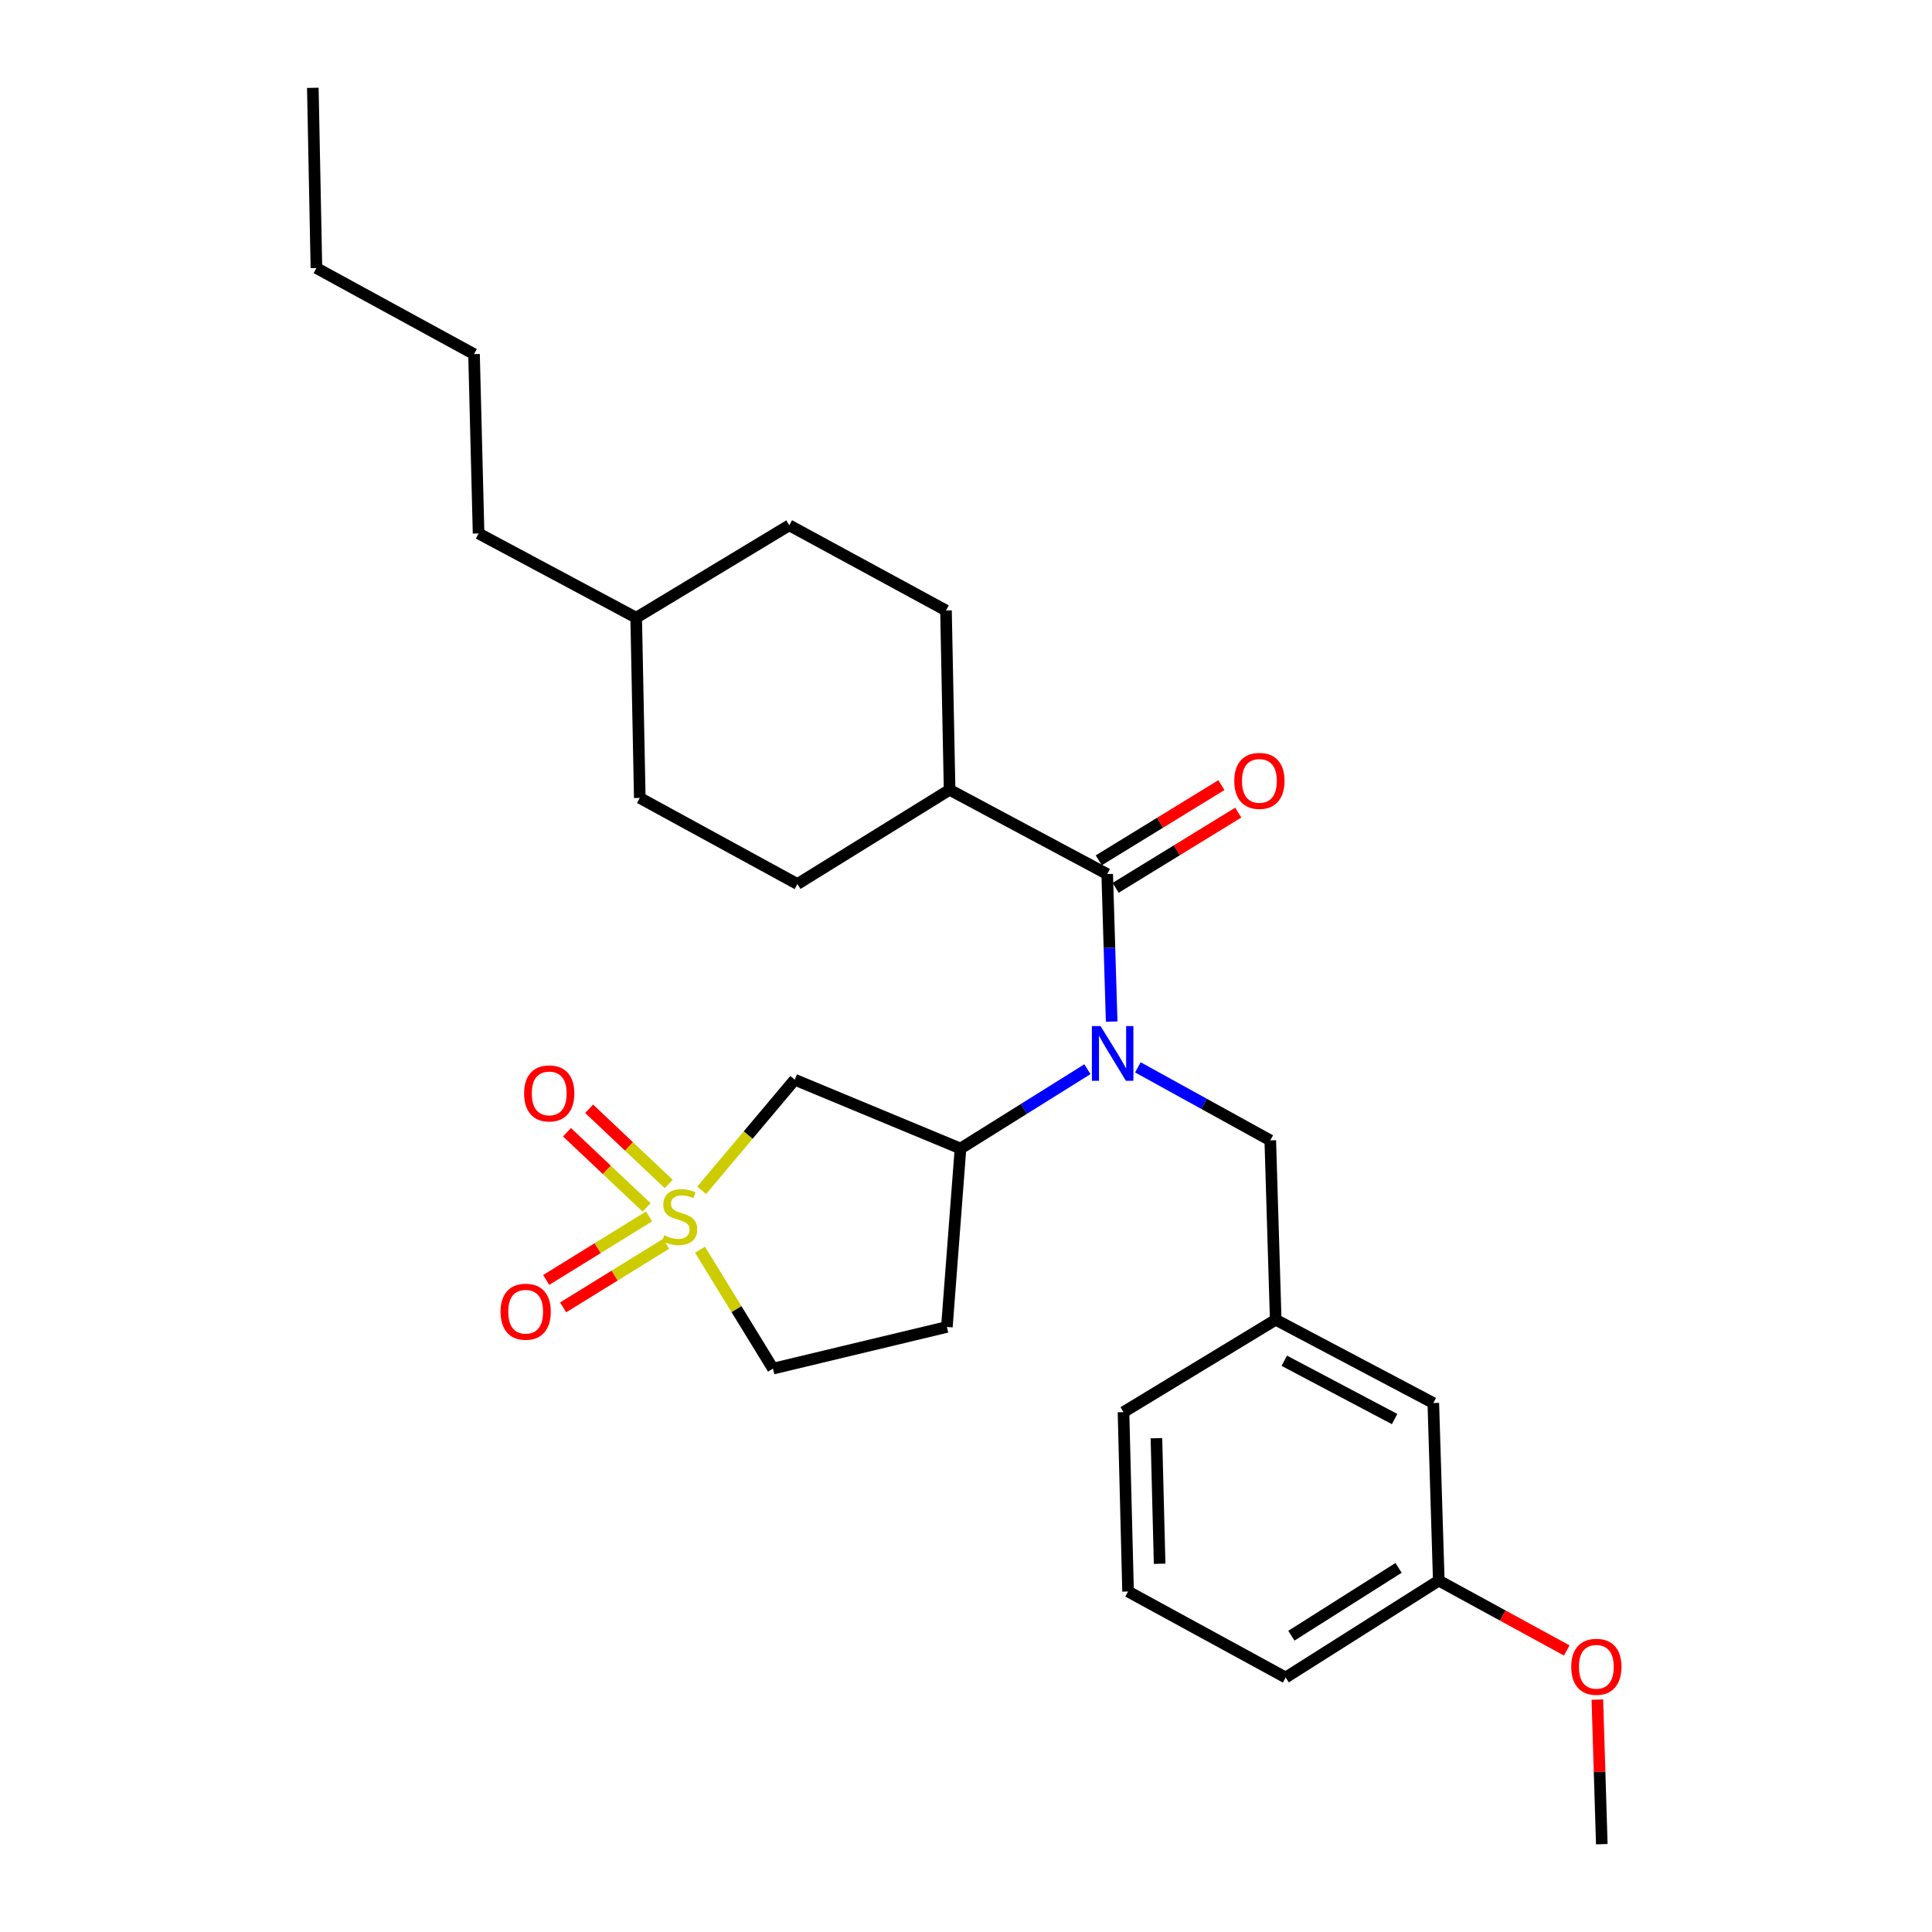 <?xml version='1.0' encoding='iso-8859-1'?>
<svg version='1.1' baseProfile='full'
              xmlns='http://www.w3.org/2000/svg'
                      xmlns:rdkit='http://www.rdkit.org/xml'
                      xmlns:xlink='http://www.w3.org/1999/xlink'
                  xml:space='preserve'
width='1000px' height='1000px' viewBox='0 0 1000 1000'>
<!-- END OF HEADER -->
<rect style='opacity:1.0;fill:#FFFFFF;stroke:none' width='1000' height='1000' x='0' y='0'> </rect>
<path class='bond-2' d='M 363.182,616.109 L 387.269,587.48' style='fill:none;fill-rule:evenodd;stroke:#CCCC00;stroke-width:6px;stroke-linecap:butt;stroke-linejoin:miter;stroke-opacity:1' />
<path class='bond-2' d='M 387.269,587.48 L 411.355,558.852' style='fill:none;fill-rule:evenodd;stroke:#000000;stroke-width:6px;stroke-linecap:butt;stroke-linejoin:miter;stroke-opacity:1' />
<path class='bond-4' d='M 335.982,629.6 L 309.344,646.048' style='fill:none;fill-rule:evenodd;stroke:#CCCC00;stroke-width:6px;stroke-linecap:butt;stroke-linejoin:miter;stroke-opacity:1' />
<path class='bond-4' d='M 309.344,646.048 L 282.707,662.496' style='fill:none;fill-rule:evenodd;stroke:#FF0000;stroke-width:6px;stroke-linecap:butt;stroke-linejoin:miter;stroke-opacity:1' />
<path class='bond-4' d='M 344.753,643.806 L 318.116,660.254' style='fill:none;fill-rule:evenodd;stroke:#CCCC00;stroke-width:6px;stroke-linecap:butt;stroke-linejoin:miter;stroke-opacity:1' />
<path class='bond-4' d='M 318.116,660.254 L 291.479,676.702' style='fill:none;fill-rule:evenodd;stroke:#FF0000;stroke-width:6px;stroke-linecap:butt;stroke-linejoin:miter;stroke-opacity:1' />
<path class='bond-5' d='M 346.12,612.81 L 325.529,593.356' style='fill:none;fill-rule:evenodd;stroke:#CCCC00;stroke-width:6px;stroke-linecap:butt;stroke-linejoin:miter;stroke-opacity:1' />
<path class='bond-5' d='M 325.529,593.356 L 304.937,573.901' style='fill:none;fill-rule:evenodd;stroke:#FF0000;stroke-width:6px;stroke-linecap:butt;stroke-linejoin:miter;stroke-opacity:1' />
<path class='bond-5' d='M 334.654,624.946 L 314.063,605.492' style='fill:none;fill-rule:evenodd;stroke:#CCCC00;stroke-width:6px;stroke-linecap:butt;stroke-linejoin:miter;stroke-opacity:1' />
<path class='bond-5' d='M 314.063,605.492 L 293.471,586.037' style='fill:none;fill-rule:evenodd;stroke:#FF0000;stroke-width:6px;stroke-linecap:butt;stroke-linejoin:miter;stroke-opacity:1' />
<path class='bond-9' d='M 362.332,646.84 L 381.209,677.619' style='fill:none;fill-rule:evenodd;stroke:#CCCC00;stroke-width:6px;stroke-linecap:butt;stroke-linejoin:miter;stroke-opacity:1' />
<path class='bond-9' d='M 381.209,677.619 L 400.086,708.397' style='fill:none;fill-rule:evenodd;stroke:#000000;stroke-width:6px;stroke-linecap:butt;stroke-linejoin:miter;stroke-opacity:1' />
<path class='bond-0' d='M 562.837,553.419 L 529.995,573.949' style='fill:none;fill-rule:evenodd;stroke:#0000FF;stroke-width:6px;stroke-linecap:butt;stroke-linejoin:miter;stroke-opacity:1' />
<path class='bond-0' d='M 529.995,573.949 L 497.152,594.478' style='fill:none;fill-rule:evenodd;stroke:#000000;stroke-width:6px;stroke-linecap:butt;stroke-linejoin:miter;stroke-opacity:1' />
<path class='bond-1' d='M 575.4,528.772 L 574.244,490.595' style='fill:none;fill-rule:evenodd;stroke:#0000FF;stroke-width:6px;stroke-linecap:butt;stroke-linejoin:miter;stroke-opacity:1' />
<path class='bond-1' d='M 574.244,490.595 L 573.089,452.418' style='fill:none;fill-rule:evenodd;stroke:#000000;stroke-width:6px;stroke-linecap:butt;stroke-linejoin:miter;stroke-opacity:1' />
<path class='bond-6' d='M 588.969,552.463 L 623.231,571.36' style='fill:none;fill-rule:evenodd;stroke:#0000FF;stroke-width:6px;stroke-linecap:butt;stroke-linejoin:miter;stroke-opacity:1' />
<path class='bond-6' d='M 623.231,571.36 L 657.494,590.258' style='fill:none;fill-rule:evenodd;stroke:#000000;stroke-width:6px;stroke-linecap:butt;stroke-linejoin:miter;stroke-opacity:1' />
<path class='bond-8' d='M 573.089,452.418 L 491.512,408.796' style='fill:none;fill-rule:evenodd;stroke:#000000;stroke-width:6px;stroke-linecap:butt;stroke-linejoin:miter;stroke-opacity:1' />
<path class='bond-10' d='M 577.453,459.534 L 609.186,440.071' style='fill:none;fill-rule:evenodd;stroke:#000000;stroke-width:6px;stroke-linecap:butt;stroke-linejoin:miter;stroke-opacity:1' />
<path class='bond-10' d='M 609.186,440.071 L 640.918,420.609' style='fill:none;fill-rule:evenodd;stroke:#FF0000;stroke-width:6px;stroke-linecap:butt;stroke-linejoin:miter;stroke-opacity:1' />
<path class='bond-10' d='M 568.724,445.302 L 600.457,425.839' style='fill:none;fill-rule:evenodd;stroke:#000000;stroke-width:6px;stroke-linecap:butt;stroke-linejoin:miter;stroke-opacity:1' />
<path class='bond-10' d='M 600.457,425.839 L 632.189,406.377' style='fill:none;fill-rule:evenodd;stroke:#FF0000;stroke-width:6px;stroke-linecap:butt;stroke-linejoin:miter;stroke-opacity:1' />
<path class='bond-3' d='M 411.355,558.852 L 497.152,594.478' style='fill:none;fill-rule:evenodd;stroke:#000000;stroke-width:6px;stroke-linecap:butt;stroke-linejoin:miter;stroke-opacity:1' />
<path class='bond-28' d='M 497.152,594.478 L 490.103,686.832' style='fill:none;fill-rule:evenodd;stroke:#000000;stroke-width:6px;stroke-linecap:butt;stroke-linejoin:miter;stroke-opacity:1' />
<path class='bond-11' d='M 657.494,590.258 L 660.304,683.094' style='fill:none;fill-rule:evenodd;stroke:#000000;stroke-width:6px;stroke-linecap:butt;stroke-linejoin:miter;stroke-opacity:1' />
<path class='bond-7' d='M 490.103,686.832 L 400.086,708.397' style='fill:none;fill-rule:evenodd;stroke:#000000;stroke-width:6px;stroke-linecap:butt;stroke-linejoin:miter;stroke-opacity:1' />
<path class='bond-12' d='M 491.512,408.796 L 489.639,315.969' style='fill:none;fill-rule:evenodd;stroke:#000000;stroke-width:6px;stroke-linecap:butt;stroke-linejoin:miter;stroke-opacity:1' />
<path class='bond-13' d='M 491.512,408.796 L 412.747,457.575' style='fill:none;fill-rule:evenodd;stroke:#000000;stroke-width:6px;stroke-linecap:butt;stroke-linejoin:miter;stroke-opacity:1' />
<path class='bond-14' d='M 660.304,683.094 L 741.881,726.206' style='fill:none;fill-rule:evenodd;stroke:#000000;stroke-width:6px;stroke-linecap:butt;stroke-linejoin:miter;stroke-opacity:1' />
<path class='bond-14' d='M 664.74,704.322 L 721.843,734.5' style='fill:none;fill-rule:evenodd;stroke:#000000;stroke-width:6px;stroke-linecap:butt;stroke-linejoin:miter;stroke-opacity:1' />
<path class='bond-21' d='M 660.304,683.094 L 581.52,730.909' style='fill:none;fill-rule:evenodd;stroke:#000000;stroke-width:6px;stroke-linecap:butt;stroke-linejoin:miter;stroke-opacity:1' />
<path class='bond-17' d='M 489.639,315.969 L 408.526,271.902' style='fill:none;fill-rule:evenodd;stroke:#000000;stroke-width:6px;stroke-linecap:butt;stroke-linejoin:miter;stroke-opacity:1' />
<path class='bond-16' d='M 412.747,457.575 L 331.152,413.007' style='fill:none;fill-rule:evenodd;stroke:#000000;stroke-width:6px;stroke-linecap:butt;stroke-linejoin:miter;stroke-opacity:1' />
<path class='bond-15' d='M 741.881,726.206 L 744.71,818.115' style='fill:none;fill-rule:evenodd;stroke:#000000;stroke-width:6px;stroke-linecap:butt;stroke-linejoin:miter;stroke-opacity:1' />
<path class='bond-19' d='M 744.71,818.115 L 777.827,836.197' style='fill:none;fill-rule:evenodd;stroke:#000000;stroke-width:6px;stroke-linecap:butt;stroke-linejoin:miter;stroke-opacity:1' />
<path class='bond-19' d='M 777.827,836.197 L 810.944,854.279' style='fill:none;fill-rule:evenodd;stroke:#FF0000;stroke-width:6px;stroke-linecap:butt;stroke-linejoin:miter;stroke-opacity:1' />
<path class='bond-29' d='M 744.71,818.115 L 665.461,868.267' style='fill:none;fill-rule:evenodd;stroke:#000000;stroke-width:6px;stroke-linecap:butt;stroke-linejoin:miter;stroke-opacity:1' />
<path class='bond-29' d='M 723.894,811.53 L 668.421,846.636' style='fill:none;fill-rule:evenodd;stroke:#000000;stroke-width:6px;stroke-linecap:butt;stroke-linejoin:miter;stroke-opacity:1' />
<path class='bond-18' d='M 331.152,413.007 L 329.287,319.725' style='fill:none;fill-rule:evenodd;stroke:#000000;stroke-width:6px;stroke-linecap:butt;stroke-linejoin:miter;stroke-opacity:1' />
<path class='bond-30' d='M 408.526,271.902 L 329.287,319.725' style='fill:none;fill-rule:evenodd;stroke:#000000;stroke-width:6px;stroke-linecap:butt;stroke-linejoin:miter;stroke-opacity:1' />
<path class='bond-23' d='M 329.287,319.725 L 247.711,276.122' style='fill:none;fill-rule:evenodd;stroke:#000000;stroke-width:6px;stroke-linecap:butt;stroke-linejoin:miter;stroke-opacity:1' />
<path class='bond-24' d='M 826.791,879.704 L 827.939,917.125' style='fill:none;fill-rule:evenodd;stroke:#FF0000;stroke-width:6px;stroke-linecap:butt;stroke-linejoin:miter;stroke-opacity:1' />
<path class='bond-24' d='M 827.939,917.125 L 829.087,954.545' style='fill:none;fill-rule:evenodd;stroke:#000000;stroke-width:6px;stroke-linecap:butt;stroke-linejoin:miter;stroke-opacity:1' />
<path class='bond-20' d='M 583.885,823.754 L 581.52,730.909' style='fill:none;fill-rule:evenodd;stroke:#000000;stroke-width:6px;stroke-linecap:butt;stroke-linejoin:miter;stroke-opacity:1' />
<path class='bond-20' d='M 600.22,809.402 L 598.565,744.41' style='fill:none;fill-rule:evenodd;stroke:#000000;stroke-width:6px;stroke-linecap:butt;stroke-linejoin:miter;stroke-opacity:1' />
<path class='bond-22' d='M 583.885,823.754 L 665.461,868.267' style='fill:none;fill-rule:evenodd;stroke:#000000;stroke-width:6px;stroke-linecap:butt;stroke-linejoin:miter;stroke-opacity:1' />
<path class='bond-25' d='M 247.711,276.122 L 245.355,183.295' style='fill:none;fill-rule:evenodd;stroke:#000000;stroke-width:6px;stroke-linecap:butt;stroke-linejoin:miter;stroke-opacity:1' />
<path class='bond-26' d='M 245.355,183.295 L 163.779,138.746' style='fill:none;fill-rule:evenodd;stroke:#000000;stroke-width:6px;stroke-linecap:butt;stroke-linejoin:miter;stroke-opacity:1' />
<path class='bond-27' d='M 163.779,138.746 L 161.915,45.455' style='fill:none;fill-rule:evenodd;stroke:#000000;stroke-width:6px;stroke-linecap:butt;stroke-linejoin:miter;stroke-opacity:1' />
<path  class='atom-0' d='M 343.789 639.37
Q 344.109 639.49, 345.429 640.05
Q 346.749 640.61, 348.189 640.97
Q 349.669 641.29, 351.109 641.29
Q 353.789 641.29, 355.349 640.01
Q 356.909 638.69, 356.909 636.41
Q 356.909 634.85, 356.109 633.89
Q 355.349 632.93, 354.149 632.41
Q 352.949 631.89, 350.949 631.29
Q 348.429 630.53, 346.909 629.81
Q 345.429 629.09, 344.349 627.57
Q 343.309 626.05, 343.309 623.49
Q 343.309 619.93, 345.709 617.73
Q 348.149 615.53, 352.949 615.53
Q 356.229 615.53, 359.949 617.09
L 359.029 620.17
Q 355.629 618.77, 353.069 618.77
Q 350.309 618.77, 348.789 619.93
Q 347.269 621.05, 347.309 623.01
Q 347.309 624.53, 348.069 625.45
Q 348.869 626.37, 349.989 626.89
Q 351.149 627.41, 353.069 628.01
Q 355.629 628.81, 357.149 629.61
Q 358.669 630.41, 359.749 632.05
Q 360.869 633.65, 360.869 636.41
Q 360.869 640.33, 358.229 642.45
Q 355.629 644.53, 351.269 644.53
Q 348.749 644.53, 346.829 643.97
Q 344.949 643.45, 342.709 642.53
L 343.789 639.37
' fill='#CCCC00'/>
<path  class='atom-1' d='M 569.639 531.094
L 578.919 546.094
Q 579.839 547.574, 581.319 550.254
Q 582.799 552.934, 582.879 553.094
L 582.879 531.094
L 586.639 531.094
L 586.639 559.414
L 582.759 559.414
L 572.799 543.014
Q 571.639 541.094, 570.399 538.894
Q 569.199 536.694, 568.839 536.014
L 568.839 559.414
L 565.159 559.414
L 565.159 531.094
L 569.639 531.094
' fill='#0000FF'/>
<path  class='atom-5' d='M 259.087 678.945
Q 259.087 672.145, 262.447 668.345
Q 265.807 664.545, 272.087 664.545
Q 278.367 664.545, 281.727 668.345
Q 285.087 672.145, 285.087 678.945
Q 285.087 685.825, 281.687 689.745
Q 278.287 693.625, 272.087 693.625
Q 265.847 693.625, 262.447 689.745
Q 259.087 685.865, 259.087 678.945
M 272.087 690.425
Q 276.407 690.425, 278.727 687.545
Q 281.087 684.625, 281.087 678.945
Q 281.087 673.385, 278.727 670.585
Q 276.407 667.745, 272.087 667.745
Q 267.767 667.745, 265.407 670.545
Q 263.087 673.345, 263.087 678.945
Q 263.087 684.665, 265.407 687.545
Q 267.767 690.425, 272.087 690.425
' fill='#FF0000'/>
<path  class='atom-6' d='M 271.274 565.944
Q 271.274 559.144, 274.634 555.344
Q 277.994 551.544, 284.274 551.544
Q 290.554 551.544, 293.914 555.344
Q 297.274 559.144, 297.274 565.944
Q 297.274 572.824, 293.874 576.744
Q 290.474 580.624, 284.274 580.624
Q 278.034 580.624, 274.634 576.744
Q 271.274 572.864, 271.274 565.944
M 284.274 577.424
Q 288.594 577.424, 290.914 574.544
Q 293.274 571.624, 293.274 565.944
Q 293.274 560.384, 290.914 557.584
Q 288.594 554.744, 284.274 554.744
Q 279.954 554.744, 277.594 557.544
Q 275.274 560.344, 275.274 565.944
Q 275.274 571.664, 277.594 574.544
Q 279.954 577.424, 284.274 577.424
' fill='#FF0000'/>
<path  class='atom-11' d='M 638.864 404.183
Q 638.864 397.383, 642.224 393.583
Q 645.584 389.783, 651.864 389.783
Q 658.144 389.783, 661.504 393.583
Q 664.864 397.383, 664.864 404.183
Q 664.864 411.063, 661.464 414.983
Q 658.064 418.863, 651.864 418.863
Q 645.624 418.863, 642.224 414.983
Q 638.864 411.103, 638.864 404.183
M 651.864 415.663
Q 656.184 415.663, 658.504 412.783
Q 660.864 409.863, 660.864 404.183
Q 660.864 398.623, 658.504 395.823
Q 656.184 392.983, 651.864 392.983
Q 647.544 392.983, 645.184 395.783
Q 642.864 398.583, 642.864 404.183
Q 642.864 409.903, 645.184 412.783
Q 647.544 415.663, 651.864 415.663
' fill='#FF0000'/>
<path  class='atom-20' d='M 813.267 862.726
Q 813.267 855.926, 816.627 852.126
Q 819.987 848.326, 826.267 848.326
Q 832.547 848.326, 835.907 852.126
Q 839.267 855.926, 839.267 862.726
Q 839.267 869.606, 835.867 873.526
Q 832.467 877.406, 826.267 877.406
Q 820.027 877.406, 816.627 873.526
Q 813.267 869.646, 813.267 862.726
M 826.267 874.206
Q 830.587 874.206, 832.907 871.326
Q 835.267 868.406, 835.267 862.726
Q 835.267 857.166, 832.907 854.366
Q 830.587 851.526, 826.267 851.526
Q 821.947 851.526, 819.587 854.326
Q 817.267 857.126, 817.267 862.726
Q 817.267 868.446, 819.587 871.326
Q 821.947 874.206, 826.267 874.206
' fill='#FF0000'/>
</svg>
